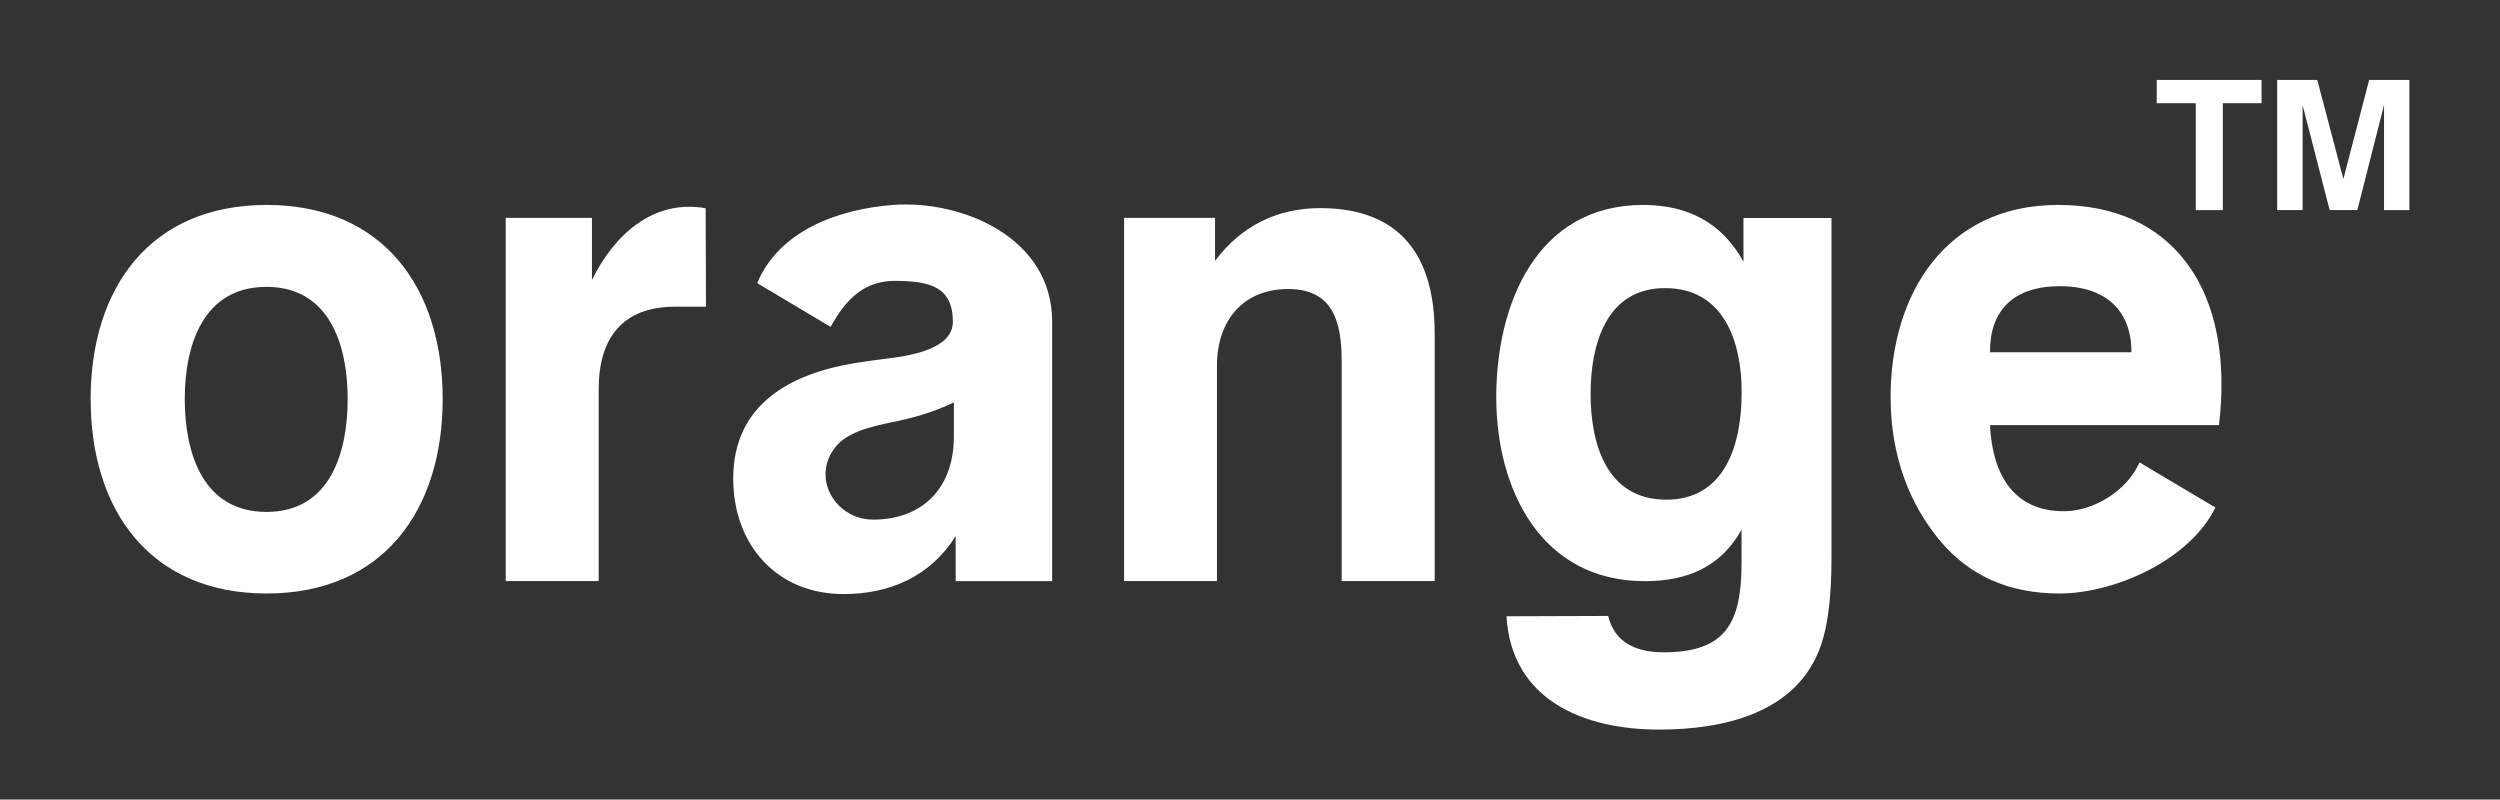 <svg width="444" height="142" viewBox="0 0 444 142" fill="none" xmlns="http://www.w3.org/2000/svg">
<rect x="0" y="0" width="444" height="142" fill="#333333" stroke="none"/>
<path fill-rule="evenodd" clip-rule="evenodd" d="M32.814 70.871C32.814 80.43 35.993 90.915 47.329 90.915C58.666 90.915 61.745 80.33 61.745 70.871C61.745 61.413 58.605 50.948 47.329 50.948C36.053 50.948 32.814 61.312 32.814 70.871ZM16.1 70.871C16.1 51.089 26.696 36.398 47.369 36.398C68.042 36.398 78.619 51.129 78.619 70.871C78.619 90.614 68.042 105.405 47.369 105.405C26.696 105.405 16.1 90.674 16.1 70.871ZM89.815 103.212V38.692H105.13V49.72C109.008 41.831 115.906 35.331 125.323 36.981L125.383 54.47H119.885C110.568 54.47 106.329 60.044 106.329 69.08V103.192H89.815V103.212ZM169.728 95.202C165.249 102.366 158.032 105.506 149.815 105.506C137.959 105.506 130.221 96.772 130.221 84.979C130.221 71.757 140.478 66.303 152.034 64.451C153.733 64.19 155.972 63.868 158.731 63.526C165.729 62.58 169.228 60.447 169.228 57.166C169.228 50.827 164.989 49.941 159.151 49.881C153.693 49.821 150.414 52.819 147.515 58.052L134.48 50.284C138.378 40.926 148.955 37.142 158.552 36.398C170.687 35.472 186.862 42.073 186.862 57.126V103.212H169.728V95.202ZM169.428 71.455C166.729 72.763 163.65 73.829 160.151 74.614C156.472 75.439 151.254 76.164 148.615 79.102C143.817 84.636 148.315 92.284 155.053 92.284C164.01 92.284 169.408 86.508 169.408 77.553V71.435L169.428 71.455ZM199.638 103.212V38.692H215.792V46.339C220.371 40.181 226.788 36.961 234.446 36.961C248.701 36.961 254.799 45.454 254.799 59.219V103.192H238.284V64.21C238.284 57.267 236.825 51.33 228.768 51.33C220.71 51.33 216.132 57.025 216.132 64.914V103.192H199.618L199.638 103.212ZM282.489 69.925C282.489 78.82 285.308 88.742 295.925 88.742C306.541 88.742 309.32 78.659 309.32 69.684C309.32 60.708 306.201 51.169 295.705 51.169C285.208 51.169 282.489 61.292 282.489 69.925ZM267.574 109.45L285.608 109.39C286.788 114.3 290.827 115.85 295.485 115.85C306.661 115.85 309.3 110.457 309.3 99.831V94.075C305.542 100.797 299.524 103.212 292.106 103.212C273.712 103.212 265.735 86.971 265.735 70.529C265.735 54.087 272.853 36.398 291.826 36.398C299.644 36.398 305.801 39.477 309.64 46.48V38.712H325.275V98.945C325.275 105.707 324.675 110.879 323.455 114.441C319.337 126.697 306.041 129.575 294.645 129.575C281.45 129.575 268.454 124.463 267.554 109.47L267.574 109.45ZM379.976 82.121L393.452 90.131C388.893 99.489 375.538 105.405 365.741 105.405C356.824 105.405 349.747 102.266 344.528 96.007C339.31 89.748 335.771 81.235 335.771 70.509C335.771 52.216 345.568 36.398 365.501 36.398C375.938 36.398 383.355 40.201 388.133 46.42C393.832 53.826 395.431 64.17 394.091 75.5H353.425C353.805 83.771 357.284 90.795 366.521 90.795C371.899 90.795 377.797 87.112 379.976 82.121ZM353.425 62.56H378.537C378.597 55.375 374.158 50.827 365.841 50.827C357.524 50.827 353.365 55.214 353.425 62.56ZM389.973 37.323H394.771V18.326H401.649V14.2H383.035V18.326H389.973V37.303V37.323ZM404.428 37.323V14.2H411.546L416.184 31.789L420.762 14.2H427.9V37.323H423.402V18.668L418.663 37.303H413.745L408.946 18.668V37.303H404.448L404.428 37.323Z" fill="white"/>
</svg>
